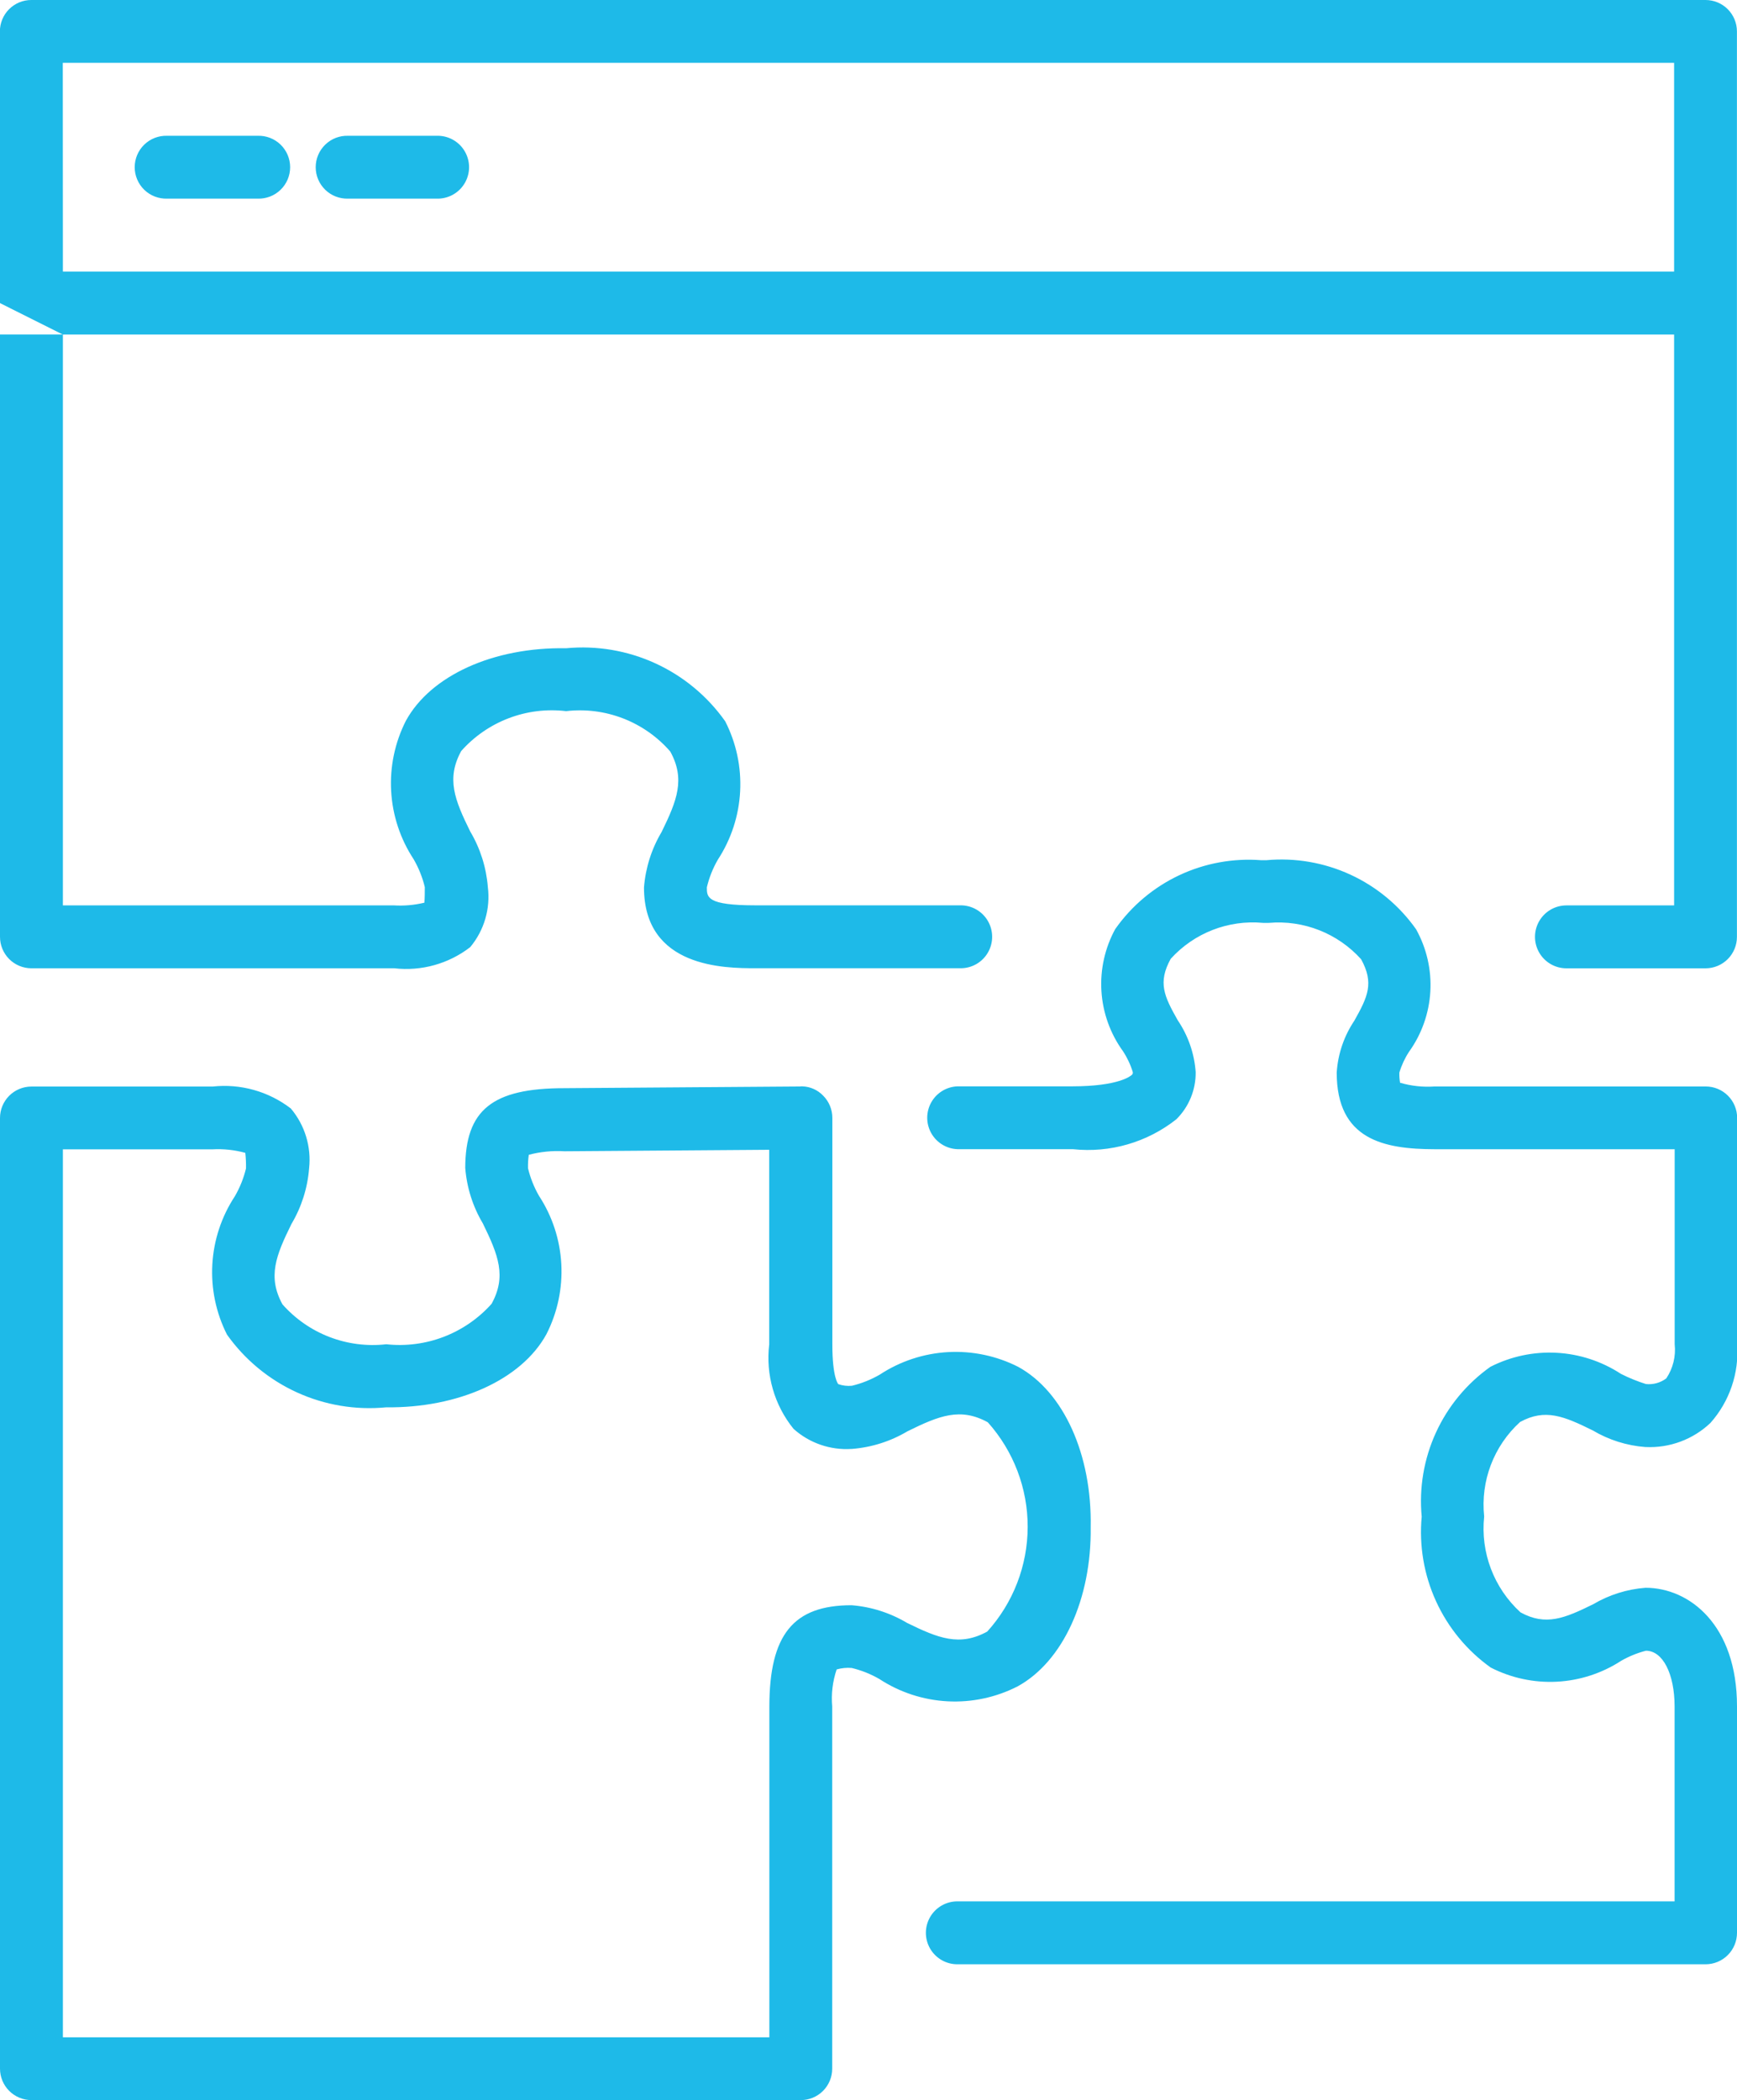 <?xml version="1.0" encoding="UTF-8"?>
<svg xmlns="http://www.w3.org/2000/svg" xmlns:xlink="http://www.w3.org/1999/xlink" width="49.3" height="59.575" viewBox="0 0 49.3 59.575">
  <defs>
    <style>.a{fill:none;}.b{clip-path:url(#a);}.c{fill:url(#b);}</style>
    <clipPath id="a">
      <path class="a" d="M86.456,108.638H90.7a2.919,2.919,0,0,1,.933.1,3.368,3.368,0,0,1,.02.442,2.96,2.96,0,0,1-.316.789,3.92,3.92,0,0,0-.223,3.926,4.957,4.957,0,0,0,4.516,2.062c2.049.023,3.84-.782,4.549-2.073a3.918,3.918,0,0,0-.209-3.925,2.945,2.945,0,0,1-.313-.786,2.314,2.314,0,0,1,.022-.38,3.206,3.206,0,0,1,1.014-.1l5.81-.042v5.521a3.2,3.2,0,0,0,.69,2.395,2.245,2.245,0,0,0,1.65.57h.009a3.637,3.637,0,0,0,1.575-.5c.9-.444,1.5-.683,2.28-.256a4.437,4.437,0,0,1-.015,5.937c-.784.429-1.384.193-2.28-.247a3.63,3.63,0,0,0-1.572-.5h0c-1.654,0-2.33.835-2.333,2.875v9.382H86.456Zm20.933-1.783-6.7.048c-2.047,0-2.81.617-2.813,2.263a3.624,3.624,0,0,0,.5,1.575c.44.9.676,1.5.247,2.28a3.5,3.5,0,0,1-2.988,1.147,3.422,3.422,0,0,1-2.947-1.132c-.427-.781-.188-1.383.256-2.282a3.645,3.645,0,0,0,.5-1.575,2.255,2.255,0,0,0-.519-1.7,3.092,3.092,0,0,0-2.219-.622H85.563a.892.892,0,0,0-.892.892v26.969a.892.892,0,0,0,.892.892H107.4a.891.891,0,0,0,.891-.892V124.443a2.567,2.567,0,0,1,.126-1.05,1.194,1.194,0,0,1,.427-.042,2.936,2.936,0,0,1,.785.313,3.914,3.914,0,0,0,3.925.209c1.29-.707,2.1-2.493,2.073-4.518.039-2.058-.769-3.843-2.06-4.548a3.923,3.923,0,0,0-3.926.222,2.974,2.974,0,0,1-.789.316h0a.9.9,0,0,1-.389-.046s-.169-.174-.168-1.132v-6.421a.893.893,0,0,0-.263-.633.853.853,0,0,0-.582-.261l-.054,0m8.934-4.474a3.25,3.25,0,0,0,.215,3.478,2.3,2.3,0,0,1,.278.594c0,.048-.007.055-.026.074-.034.033-.37.325-1.689.327h-3.258a.892.892,0,0,0,0,1.783h3.274a4.044,4.044,0,0,0,2.935-.849,1.85,1.85,0,0,0,.548-1.339,3,3,0,0,0-.509-1.469c-.386-.682-.571-1.069-.2-1.743a3.144,3.144,0,0,1,2.623-1.02h.162a3.156,3.156,0,0,1,2.62,1.032c.372.677.189,1.063-.193,1.743a2.98,2.98,0,0,0-.5,1.471c0,1.906,1.337,2.172,2.779,2.175h6.813v5.531a1.458,1.458,0,0,1-.238.97.816.816,0,0,1-.579.16,4.705,4.705,0,0,1-.708-.288,3.7,3.7,0,0,0-3.706-.2,4.673,4.673,0,0,0-1.949,4.25,4.721,4.721,0,0,0,1.959,4.281,3.7,3.7,0,0,0,3.705-.193,2.849,2.849,0,0,1,.7-.284c.478,0,.812.651.814,1.581v5.529H111.842a.892.892,0,0,0,0,1.785H133.08a.892.892,0,0,0,.891-.892V124.44c0-2.308-1.347-3.362-2.594-3.364h0a3.432,3.432,0,0,0-1.488.467c-.812.4-1.347.623-2.062.231a3.221,3.221,0,0,1-1.032-2.72,3.172,3.172,0,0,1,1.019-2.681c.712-.39,1.248-.163,2.063.239a3.424,3.424,0,0,0,1.49.471h.007a2.5,2.5,0,0,0,1.842-.682,3.03,3.03,0,0,0,.759-2.233v-6.421a.891.891,0,0,0-.891-.892h-7.7a2.807,2.807,0,0,1-.976-.106,1.435,1.435,0,0,1-.02-.288,2.261,2.261,0,0,1,.274-.59,3.249,3.249,0,0,0,.2-3.477,4.682,4.682,0,0,0-4.252-1.958h-.143a4.626,4.626,0,0,0-4.139,1.948M84.671,85.522V102.61a.892.892,0,0,0,.892.892h10.3a2.971,2.971,0,0,0,2.154-.6,2.228,2.228,0,0,0,.5-1.706,3.651,3.651,0,0,0-.5-1.575c-.444-.9-.683-1.5-.256-2.282a3.437,3.437,0,0,1,2.977-1.132,3.4,3.4,0,0,1,2.957,1.146c.43.783.194,1.384-.246,2.282a3.63,3.63,0,0,0-.5,1.574c0,2.286,2.3,2.29,3.163,2.292h5.826a.892.892,0,0,0,0-1.785h-5.825c-1.38,0-1.38-.226-1.38-.51a2.9,2.9,0,0,1,.312-.785,3.917,3.917,0,0,0,.209-3.926,4.957,4.957,0,0,0-4.518-2.072c-2.055-.036-3.843.771-4.547,2.061a3.922,3.922,0,0,0,.223,3.926,2.966,2.966,0,0,1,.316.789c0,.121,0,.324-.012.442a2.954,2.954,0,0,1-.879.076H86.456V85.522Zm4.745-5.637a.892.892,0,1,0,0,1.783h2.568a.892.892,0,1,0,0-1.783Zm5.137,0a.892.892,0,1,0,0,1.783h2.569a.892.892,0,0,0,0-1.783Zm-8.1-2.069h45.733v5.921H86.456Zm-.893-1.783a.891.891,0,0,0-.892.891V84.63l1.785.893h45.733v16.195h-3.056a.892.892,0,0,0,0,1.785h3.948a.891.891,0,0,0,.891-.892V76.924a.891.891,0,0,0-.891-.891Z" transform="translate(-84.671 -76.033)"></path>
    </clipPath>
    <linearGradient id="b" x1="-1.021" y1="1.759" x2="-1.009" y2="1.759" gradientUnits="objectBoundingBox">
      <stop offset="0" stop-color="#0071b7"></stop>
      <stop offset="1" stop-color="#1ebae8"></stop>
    </linearGradient>
  </defs>
  <g class="b">
    <rect class="c" width="49.303" height="59.575" transform="translate(0 0)"></rect>
  </g>
</svg>
